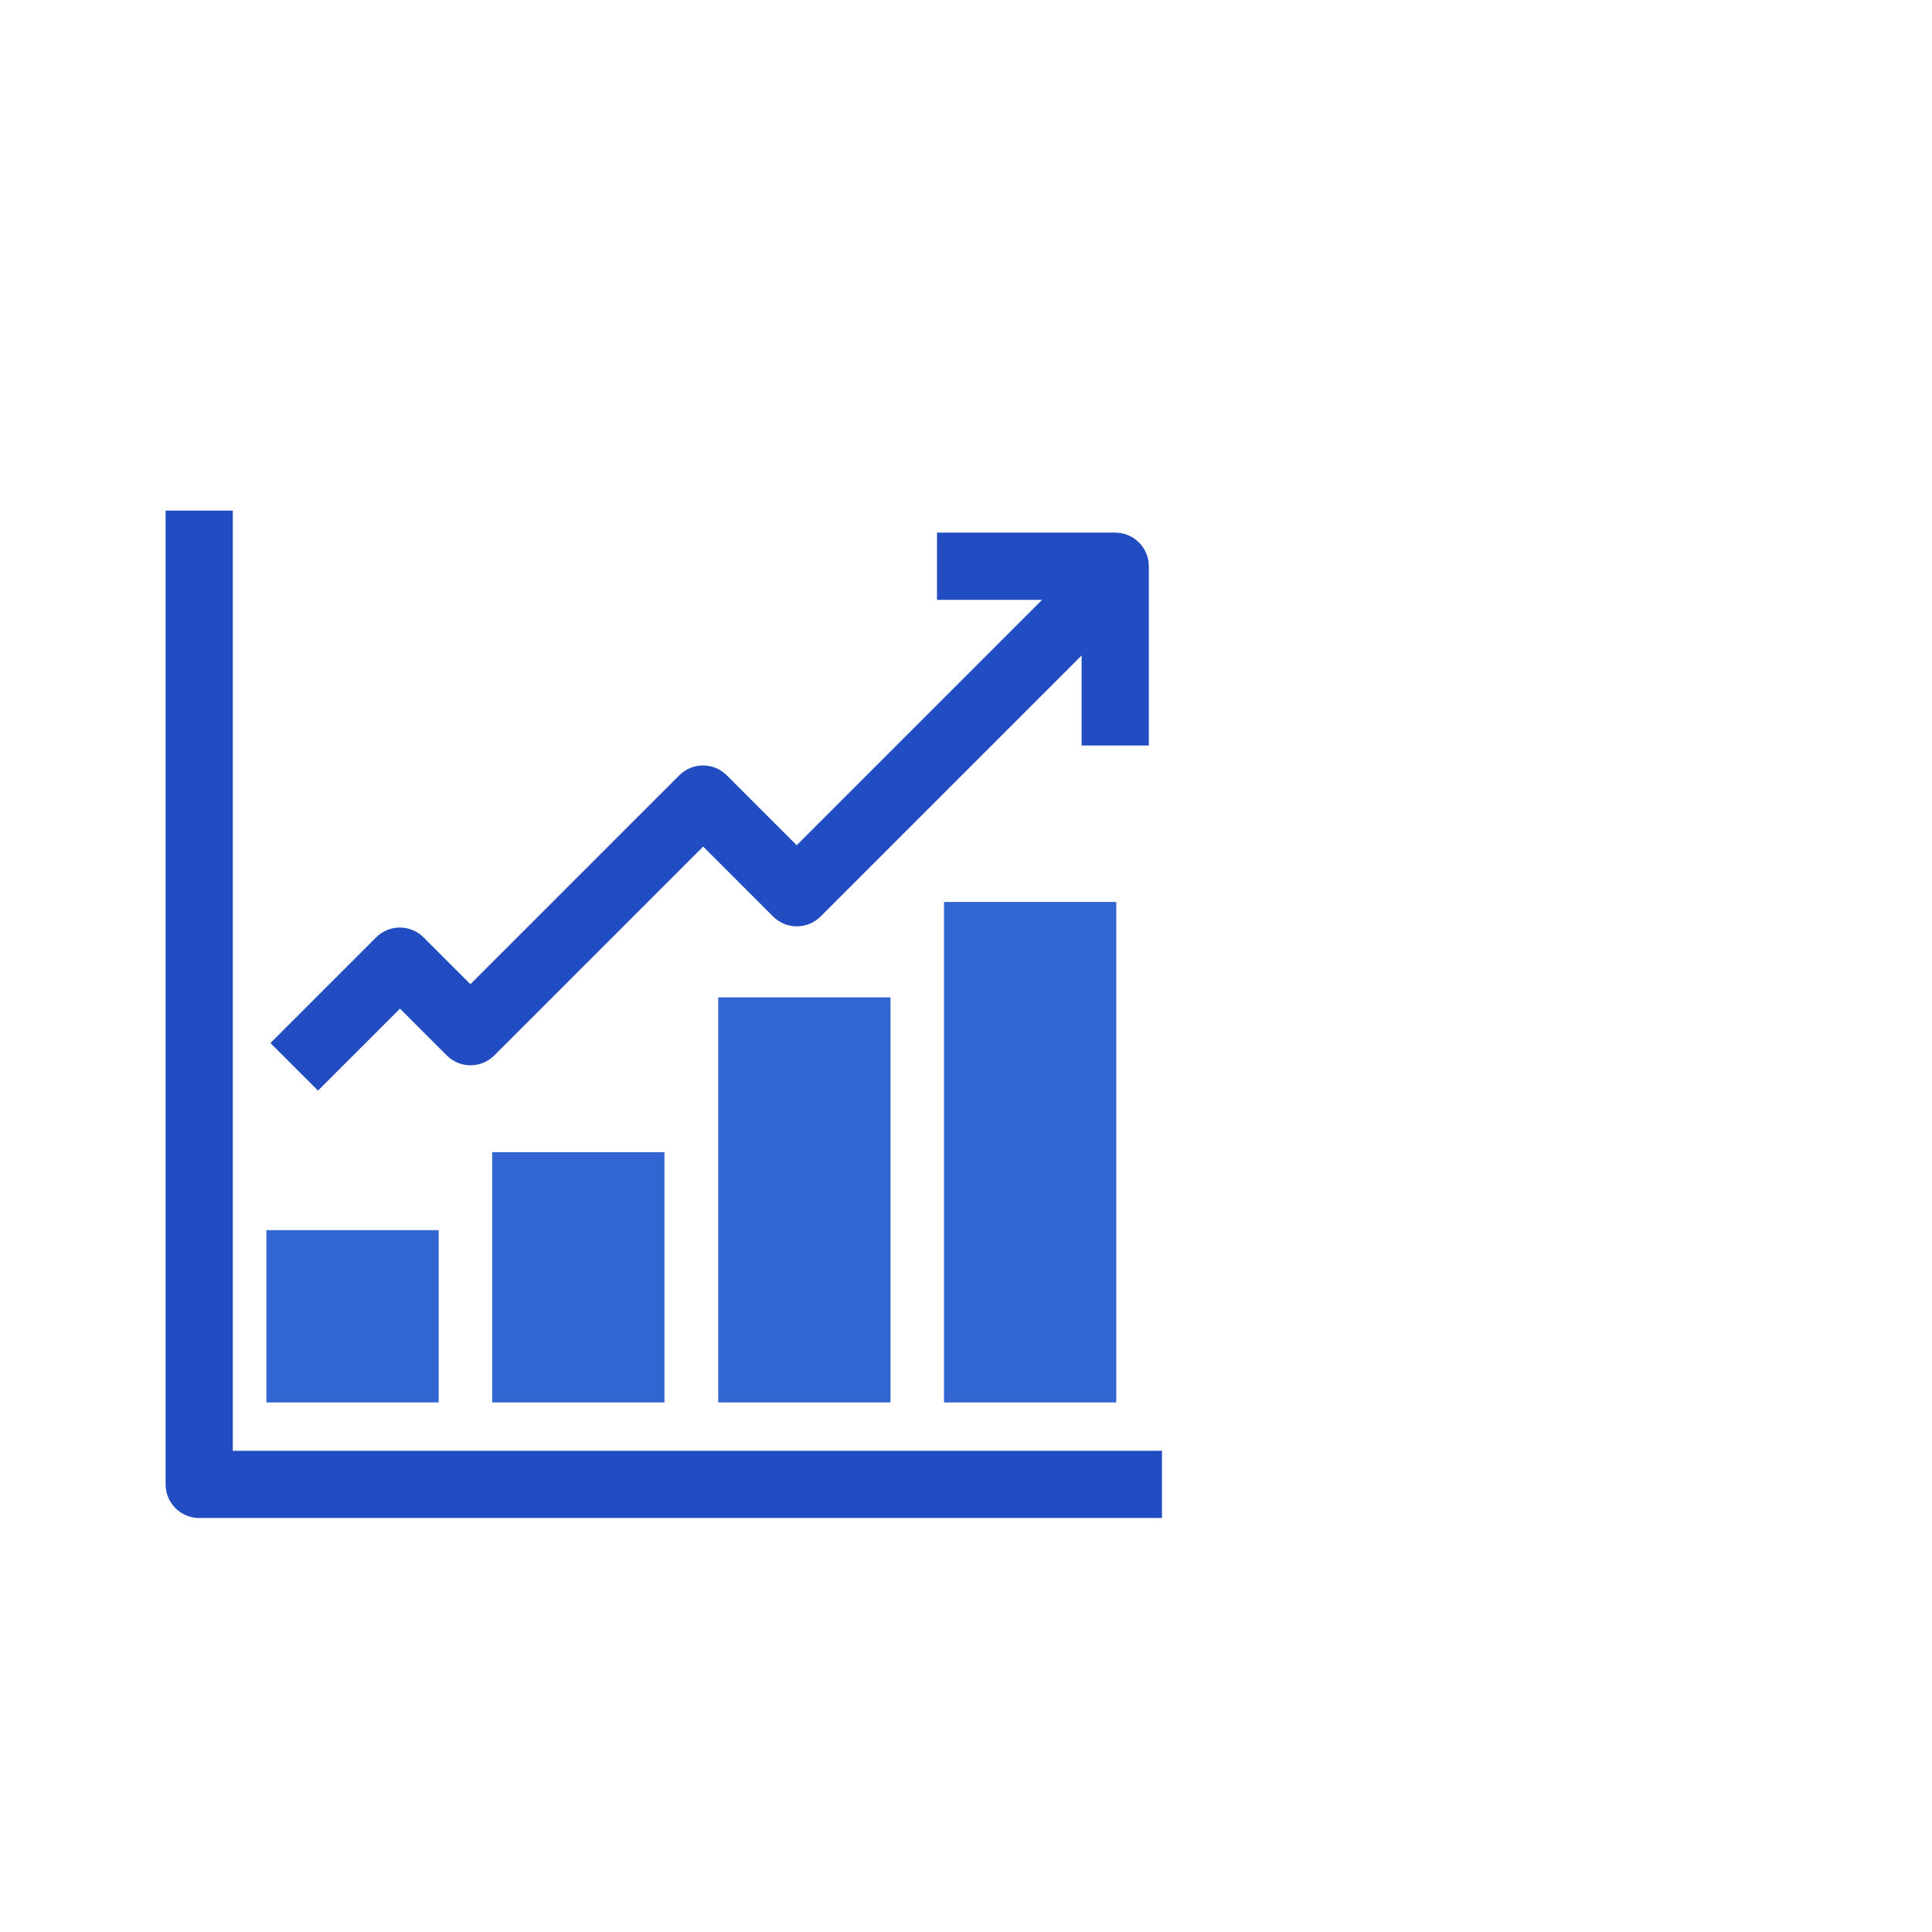 <svg width="140" height="140" viewBox="0 0 140 140" fill="none" xmlns="http://www.w3.org/2000/svg">
<path d="M80.89 65.359H68.406V101.625H80.89V65.359Z" fill="#3165D1"/>
<path d="M64.53 72.273H52.045V101.625H64.53V72.273Z" fill="#3165D1"/>
<path d="M48.15 83.492H35.665V101.625H48.15V83.492Z" fill="#3165D1"/>
<path d="M31.789 89.14H19.304V101.625H31.789V89.14Z" fill="#3165D1"/>
<path d="M84.201 110H14.435C13.091 110 12 108.909 12 107.565V37H16.869V105.131H84.201V110Z" fill="#214CC2"/>
<path d="M23.044 79.031L19.596 75.584L27.251 67.93C28.205 66.975 29.744 66.975 30.698 67.93L34.087 71.319L49.221 56.185C50.175 55.23 51.714 55.23 52.668 56.185L57.732 61.249L76.664 42.317L79.274 42.512L80.112 45.765L59.466 66.41C58.511 67.365 56.973 67.365 56.018 66.41L50.954 61.346L35.821 76.48C34.866 77.434 33.328 77.434 32.373 76.48L28.984 73.091L23.063 79.012L23.044 79.031Z" fill="#214CC2"/>
<path d="M83.248 54.023H78.378V43.466H67.9V38.597H80.813C82.157 38.597 83.248 39.688 83.248 41.032V54.023Z" fill="#214CC2"/>
</svg>
